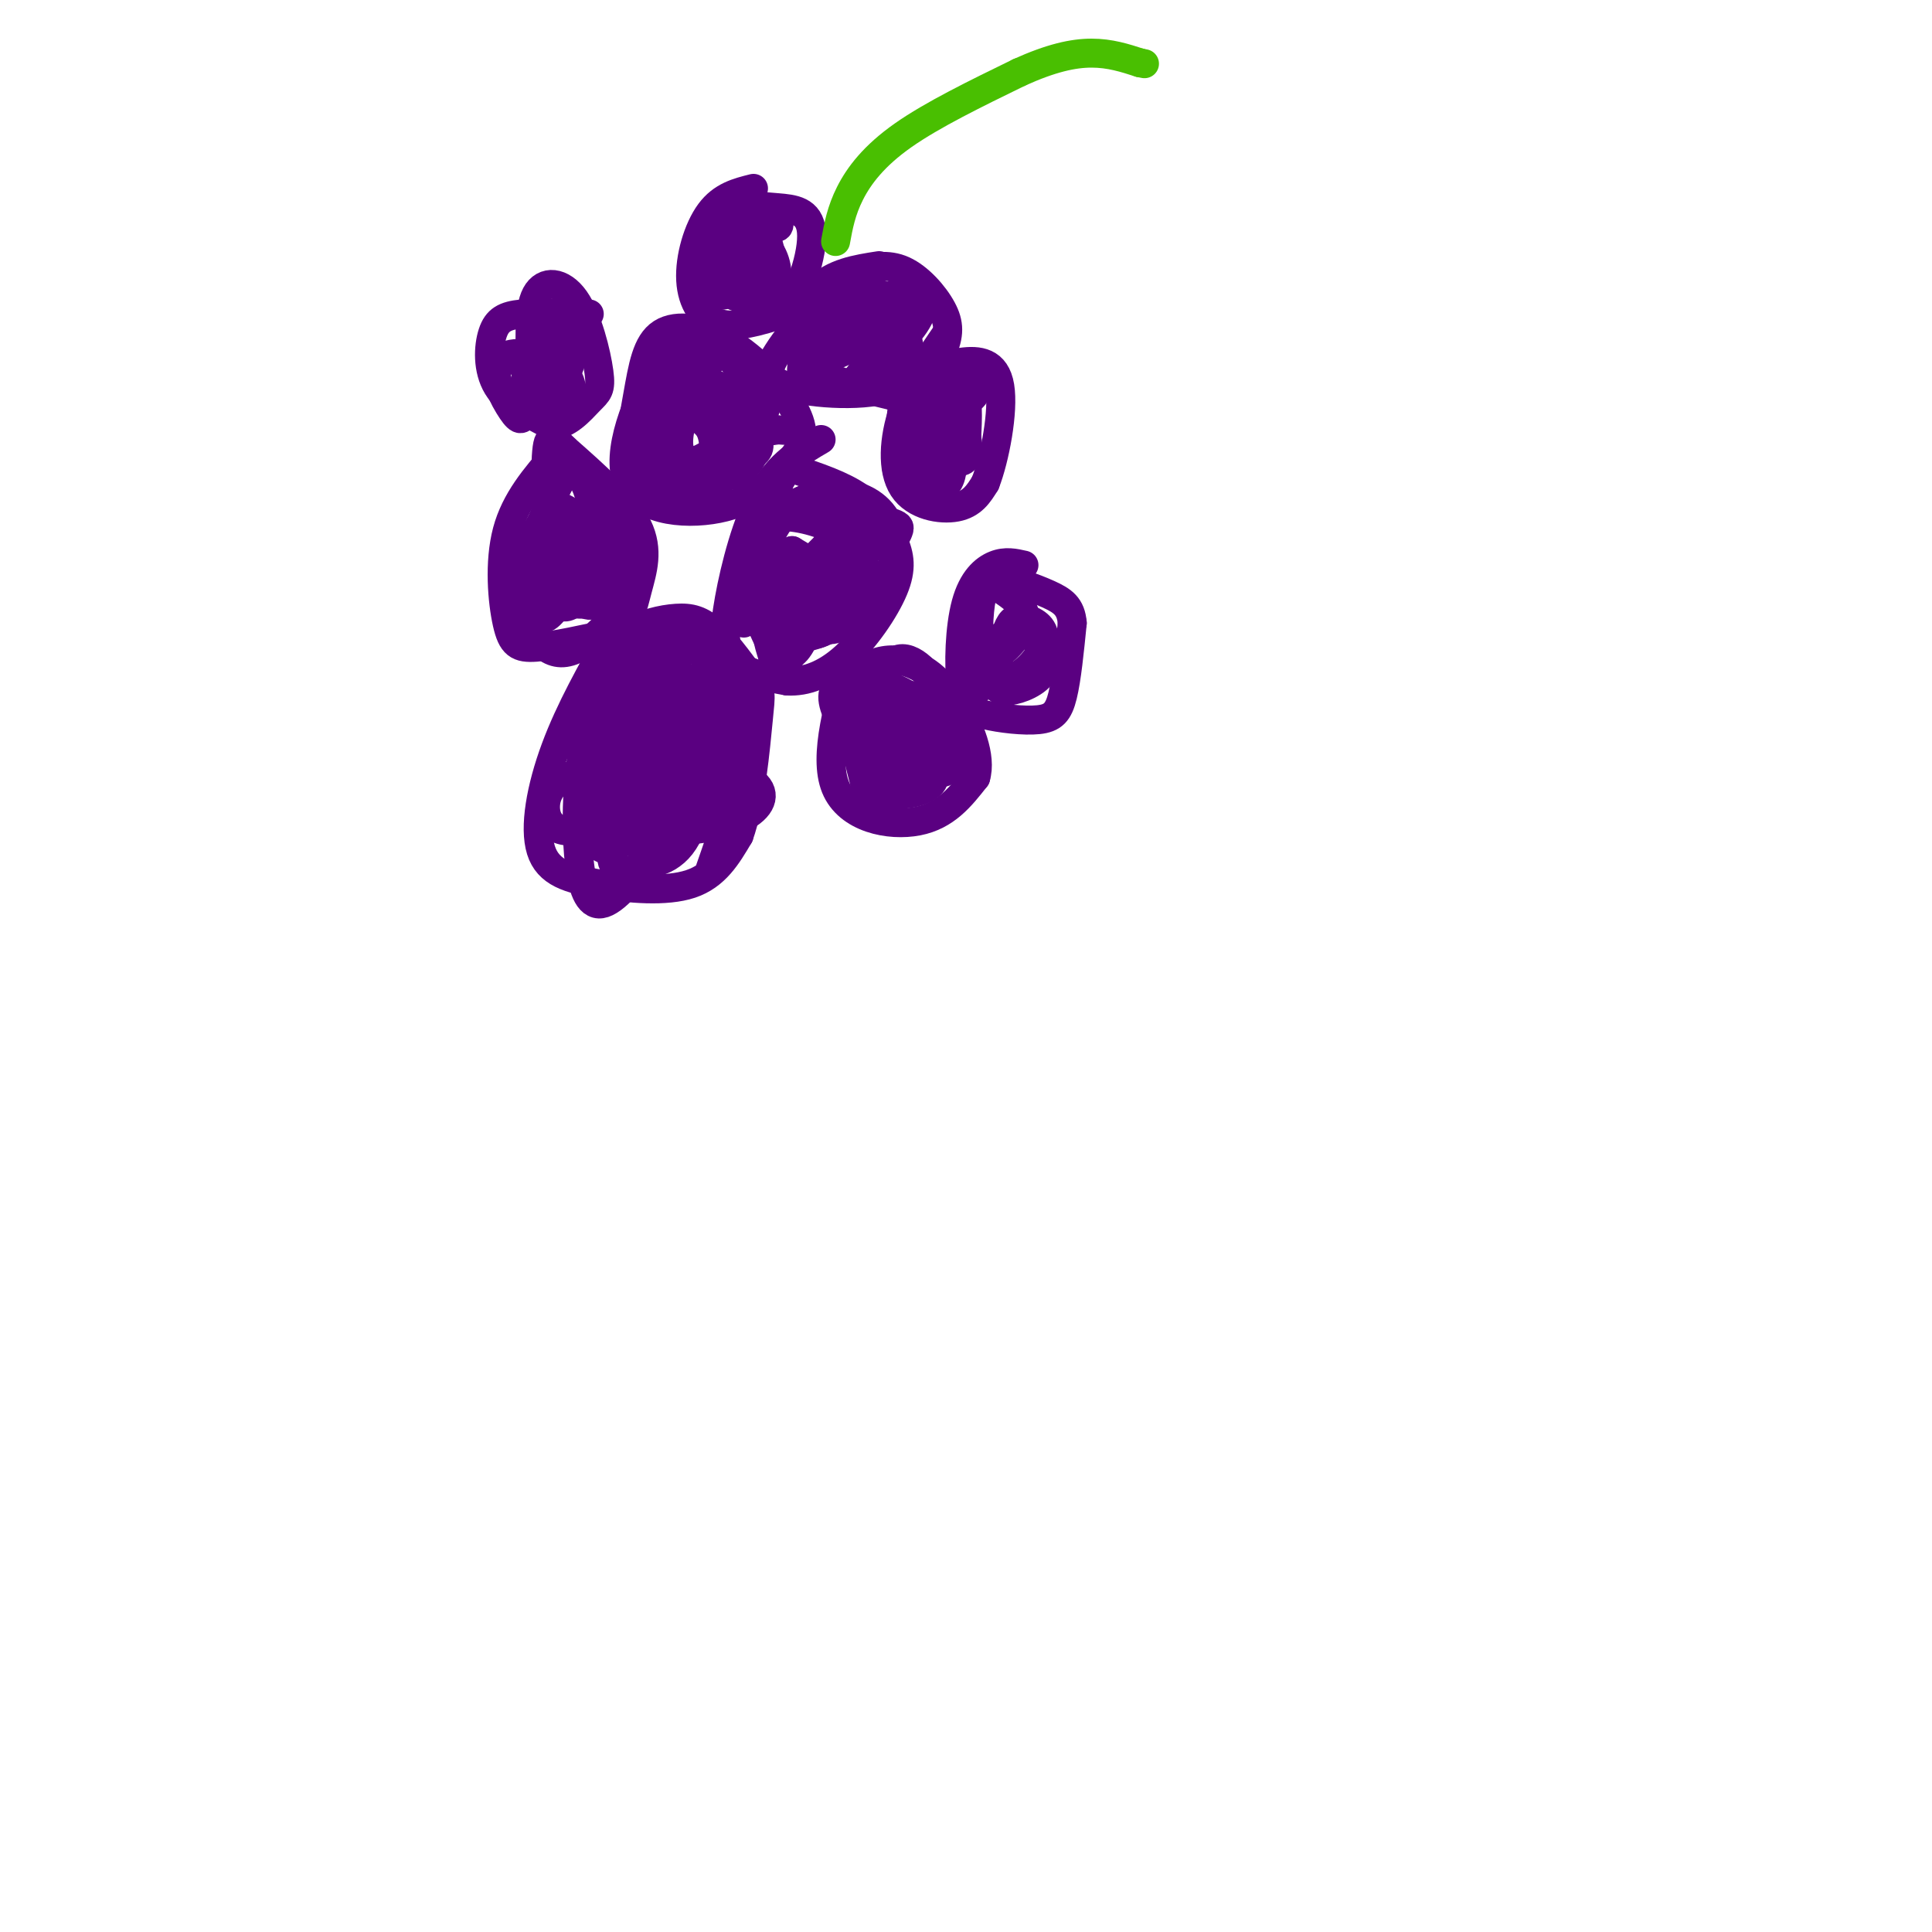 <svg viewBox='0 0 400 400' version='1.1' xmlns='http://www.w3.org/2000/svg' xmlns:xlink='http://www.w3.org/1999/xlink'><g fill='none' stroke='rgb(90,0,129)' stroke-width='6' stroke-linecap='round' stroke-linejoin='round'><path d='M115,94c-4.143,4.780 -8.286,9.560 -10,16c-1.714,6.440 -1.000,14.542 0,19c1.000,4.458 2.286,5.274 6,5c3.714,-0.274 9.857,-1.637 16,-3'/><path d='M127,131c3.429,-1.917 4.000,-5.208 5,-9c1.000,-3.792 2.429,-8.083 0,-13c-2.429,-4.917 -8.714,-10.458 -15,-16'/><path d='M117,93c-3.223,-3.263 -3.781,-3.421 -4,4c-0.219,7.421 -0.097,22.421 2,27c2.097,4.579 6.171,-1.263 7,-5c0.829,-3.737 -1.585,-5.368 -4,-7'/><path d='M118,112c-1.758,-1.053 -4.152,-0.184 -6,2c-1.848,2.184 -3.149,5.685 -1,8c2.149,2.315 7.747,3.443 11,3c3.253,-0.443 4.161,-2.459 5,-5c0.839,-2.541 1.611,-5.607 0,-8c-1.611,-2.393 -5.603,-4.112 -8,-4c-2.397,0.112 -3.198,2.056 -4,4'/><path d='M115,112c-0.931,1.539 -1.259,3.385 0,6c1.259,2.615 4.105,5.999 6,7c1.895,1.001 2.838,-0.381 3,-3c0.162,-2.619 -0.456,-6.474 -2,-10c-1.544,-3.526 -4.012,-6.722 -6,-7c-1.988,-0.278 -3.494,2.361 -5,5'/><path d='M111,110c-0.902,3.932 -0.656,11.264 0,15c0.656,3.736 1.722,3.878 4,1c2.278,-2.878 5.767,-8.775 7,-14c1.233,-5.225 0.209,-9.779 -1,-12c-1.209,-2.221 -2.605,-2.111 -4,-2'/><path d='M117,98c-2.597,3.991 -7.090,14.968 -9,21c-1.910,6.032 -1.236,7.118 0,9c1.236,1.882 3.033,4.560 5,6c1.967,1.440 4.105,1.644 7,0c2.895,-1.644 6.549,-5.135 9,-9c2.451,-3.865 3.700,-8.104 3,-11c-0.700,-2.896 -3.350,-4.448 -6,-6'/><path d='M126,108c-2.178,-0.933 -4.622,-0.267 -6,1c-1.378,1.267 -1.689,3.133 -2,5'/><path d='M127,131c-4.504,7.962 -9.008,15.923 -12,24c-2.992,8.077 -4.472,16.268 -3,21c1.472,4.732 5.896,6.005 12,7c6.104,0.995 13.887,1.713 19,0c5.113,-1.713 7.557,-5.856 10,-10'/><path d='M153,173c2.409,-6.645 3.431,-18.259 4,-24c0.569,-5.741 0.684,-5.611 -1,-8c-1.684,-2.389 -5.167,-7.298 -8,-10c-2.833,-2.702 -5.017,-3.199 -8,-3c-2.983,0.199 -6.765,1.092 -10,3c-3.235,1.908 -5.924,4.831 -7,10c-1.076,5.169 -0.538,12.585 0,20'/><path d='M123,161c2.133,4.613 7.467,6.144 11,7c3.533,0.856 5.266,1.037 8,-5c2.734,-6.037 6.470,-18.292 7,-24c0.530,-5.708 -2.145,-4.869 -4,-5c-1.855,-0.131 -2.889,-1.231 -6,-1c-3.111,0.231 -8.299,1.793 -11,8c-2.701,6.207 -2.915,17.059 -1,22c1.915,4.941 5.957,3.970 10,3'/><path d='M137,166c3.359,-0.844 6.757,-4.453 9,-8c2.243,-3.547 3.331,-7.033 1,-10c-2.331,-2.967 -8.082,-5.414 -11,-5c-2.918,0.414 -3.003,3.691 -3,8c0.003,4.309 0.094,9.650 2,10c1.906,0.350 5.629,-4.290 7,-8c1.371,-3.710 0.392,-6.488 -1,-8c-1.392,-1.512 -3.196,-1.756 -5,-2'/><path d='M136,143c-2.973,0.072 -7.906,1.252 -11,4c-3.094,2.748 -4.350,7.063 -5,13c-0.650,5.937 -0.694,13.497 0,19c0.694,5.503 2.125,8.950 5,8c2.875,-0.950 7.193,-6.296 10,-11c2.807,-4.704 4.102,-8.767 2,-11c-2.102,-2.233 -7.601,-2.638 -10,-2c-2.399,0.638 -1.700,2.319 -1,4'/><path d='M126,167c-0.534,1.152 -1.370,2.031 1,3c2.370,0.969 7.946,2.026 12,0c4.054,-2.026 6.584,-7.135 8,-10c1.416,-2.865 1.716,-3.486 1,-6c-0.716,-2.514 -2.450,-6.921 -6,-10c-3.550,-3.079 -8.917,-4.829 -12,-1c-3.083,3.829 -3.881,13.237 -2,17c1.881,3.763 6.440,1.882 11,0'/><path d='M139,160c3.397,-2.775 6.388,-9.714 5,-14c-1.388,-4.286 -7.157,-5.919 -10,-4c-2.843,1.919 -2.762,7.391 0,11c2.762,3.609 8.205,5.356 12,3c3.795,-2.356 5.941,-8.816 6,-13c0.059,-4.184 -1.971,-6.092 -4,-8'/><path d='M148,135c-2.673,-1.449 -7.356,-1.071 -9,3c-1.644,4.071 -0.248,11.835 1,13c1.248,1.165 2.348,-4.271 2,-7c-0.348,-2.729 -2.145,-2.752 -4,-2c-1.855,0.752 -3.769,2.279 -5,5c-1.231,2.721 -1.780,6.634 -1,9c0.780,2.366 2.890,3.183 5,4'/><path d='M137,160c2.469,1.140 6.142,1.989 9,1c2.858,-0.989 4.902,-3.816 6,-7c1.098,-3.184 1.249,-6.726 -1,-9c-2.249,-2.274 -6.898,-3.281 -10,-3c-3.102,0.281 -4.656,1.848 -6,4c-1.344,2.152 -2.477,4.887 -1,6c1.477,1.113 5.565,0.604 7,-2c1.435,-2.604 0.218,-7.302 -1,-12'/><path d='M140,138c-2.317,-1.723 -7.611,-0.031 -10,3c-2.389,3.031 -1.874,7.403 -2,12c-0.126,4.597 -0.892,9.421 2,13c2.892,3.579 9.441,5.912 13,4c3.559,-1.912 4.129,-8.069 3,-12c-1.129,-3.931 -3.958,-5.635 -7,-7c-3.042,-1.365 -6.298,-2.390 -9,0c-2.702,2.390 -4.851,8.195 -7,14'/><path d='M123,165c-1.610,3.677 -2.136,5.869 -1,8c1.136,2.131 3.935,4.201 6,2c2.065,-2.201 3.396,-8.673 1,-12c-2.396,-3.327 -8.518,-3.510 -12,-2c-3.482,1.510 -4.322,4.714 -4,7c0.322,2.286 1.806,3.653 4,4c2.194,0.347 5.097,-0.327 8,-1'/><path d='M125,171c1.727,-1.652 2.044,-5.281 1,-6c-1.044,-0.719 -3.448,1.471 -2,3c1.448,1.529 6.750,2.396 10,3c3.250,0.604 4.448,0.945 7,0c2.552,-0.945 6.456,-3.178 5,-5c-1.456,-1.822 -8.273,-3.235 -12,-3c-3.727,0.235 -4.363,2.117 -5,4'/><path d='M129,167c-1.633,3.299 -3.215,9.545 -2,12c1.215,2.455 5.226,1.119 8,-1c2.774,-2.119 4.311,-5.022 4,-7c-0.311,-1.978 -2.468,-3.033 -4,-3c-1.532,0.033 -2.438,1.152 -2,2c0.438,0.848 2.219,1.424 4,2'/><path d='M137,172c3.556,0.196 10.446,-0.314 15,-2c4.554,-1.686 6.773,-4.548 5,-7c-1.773,-2.452 -7.537,-4.492 -11,-5c-3.463,-0.508 -4.625,0.517 -6,2c-1.375,1.483 -2.964,3.424 -3,6c-0.036,2.576 1.482,5.788 3,9'/><path d='M140,175c1.571,-0.129 3.998,-4.952 2,-5c-1.998,-0.048 -8.423,4.679 -9,7c-0.577,2.321 4.692,2.234 8,-2c3.308,-4.234 4.654,-12.617 6,-21'/><path d='M147,154c1.202,-5.291 1.206,-8.017 0,-10c-1.206,-1.983 -3.622,-3.222 -6,-4c-2.378,-0.778 -4.717,-1.094 -6,1c-1.283,2.094 -1.509,6.598 -1,7c0.509,0.402 1.755,-3.299 3,-7'/><path d='M137,141c0.569,-0.048 0.491,3.333 2,5c1.509,1.667 4.603,1.621 7,-1c2.397,-2.621 4.096,-7.816 4,-11c-0.096,-3.184 -1.987,-4.357 -3,-2c-1.013,2.357 -1.146,8.245 0,13c1.146,4.755 3.573,8.378 6,12'/><path d='M153,157c0.000,5.833 -3.000,14.417 -6,23'/><path d='M170,91c-4.315,2.524 -8.631,5.048 -12,11c-3.369,5.952 -5.792,15.333 -7,22c-1.208,6.667 -1.202,10.619 1,13c2.202,2.381 6.601,3.190 11,4'/><path d='M163,141c3.831,0.207 7.908,-1.276 12,-5c4.092,-3.724 8.200,-9.689 10,-14c1.800,-4.311 1.292,-6.968 0,-10c-1.292,-3.032 -3.369,-6.438 -7,-9c-3.631,-2.562 -8.815,-4.281 -14,-6'/><path d='M164,97c-3.188,1.244 -4.158,7.354 -5,14c-0.842,6.646 -1.557,13.828 0,18c1.557,4.172 5.386,5.335 9,1c3.614,-4.335 7.011,-14.167 7,-20c-0.011,-5.833 -3.432,-7.667 -7,-7c-3.568,0.667 -7.284,3.833 -11,7'/><path d='M157,110c-1.990,3.680 -1.465,9.381 -1,13c0.465,3.619 0.871,5.155 5,6c4.129,0.845 11.980,0.999 17,-2c5.020,-2.999 7.207,-9.152 7,-14c-0.207,-4.848 -2.808,-8.392 -7,-10c-4.192,-1.608 -9.975,-1.279 -14,2c-4.025,3.279 -6.293,9.508 -7,14c-0.707,4.492 0.146,7.246 1,10'/><path d='M158,129c1.180,1.388 3.631,-0.142 5,-2c1.369,-1.858 1.656,-4.046 0,-7c-1.656,-2.954 -5.254,-6.676 -7,-6c-1.746,0.676 -1.639,5.750 -1,8c0.639,2.250 1.810,1.675 4,2c2.190,0.325 5.397,1.549 9,1c3.603,-0.549 7.601,-2.871 8,-6c0.399,-3.129 -2.800,-7.064 -6,-11'/><path d='M170,108c-2.750,-2.809 -6.624,-4.330 -9,-2c-2.376,2.330 -3.255,8.512 -3,12c0.255,3.488 1.644,4.282 4,3c2.356,-1.282 5.678,-4.641 9,-8'/><path d='M171,113c3.645,-1.078 8.256,0.227 11,0c2.744,-0.227 3.620,-1.984 4,-3c0.380,-1.016 0.265,-1.289 -2,-2c-2.265,-0.711 -6.679,-1.861 -10,2c-3.321,3.861 -5.548,12.732 -5,17c0.548,4.268 3.871,3.934 6,2c2.129,-1.934 3.065,-5.467 4,-9'/><path d='M179,120c0.431,-3.143 -0.491,-6.501 -4,-9c-3.509,-2.499 -9.605,-4.139 -13,-4c-3.395,0.139 -4.088,2.056 -5,6c-0.912,3.944 -2.044,9.916 -1,13c1.044,3.084 4.263,3.279 7,4c2.737,0.721 4.991,1.966 7,1c2.009,-0.966 3.772,-4.145 5,-6c1.228,-1.855 1.922,-2.387 0,-4c-1.922,-1.613 -6.461,-4.306 -11,-7'/><path d='M164,114c-2.265,2.156 -2.427,11.044 -1,15c1.427,3.956 4.444,2.978 7,2c2.556,-0.978 4.652,-1.955 6,-3c1.348,-1.045 1.949,-2.156 0,-4c-1.949,-1.844 -6.448,-4.419 -10,-4c-3.552,0.419 -6.158,3.834 -7,7c-0.842,3.166 0.079,6.083 1,9'/><path d='M160,136c1.119,1.642 3.417,1.246 5,-2c1.583,-3.246 2.452,-9.341 2,-13c-0.452,-3.659 -2.223,-4.881 -5,-6c-2.777,-1.119 -6.559,-2.135 -7,2c-0.441,4.135 2.458,13.421 5,17c2.542,3.579 4.726,1.451 6,-1c1.274,-2.451 1.637,-5.226 2,-8'/><path d='M168,125c-0.857,-3.262 -4.000,-7.417 -7,-10c-3.000,-2.583 -5.857,-3.595 -7,-1c-1.143,2.595 -0.571,8.798 0,15'/><path d='M177,134c-3.311,11.267 -6.622,22.533 -4,29c2.622,6.467 11.178,8.133 17,7c5.822,-1.133 8.911,-5.067 12,-9'/><path d='M202,161c1.334,-4.335 -1.330,-10.673 -4,-15c-2.670,-4.327 -5.344,-6.644 -8,-8c-2.656,-1.356 -5.292,-1.750 -8,-1c-2.708,0.750 -5.488,2.643 -6,7c-0.512,4.357 1.244,11.179 3,18'/><path d='M179,162c3.362,3.374 10.266,2.809 13,1c2.734,-1.809 1.297,-4.864 0,-8c-1.297,-3.136 -2.455,-6.354 -6,-9c-3.545,-2.646 -9.476,-4.720 -12,-4c-2.524,0.720 -1.641,4.232 0,7c1.641,2.768 4.040,4.791 7,5c2.960,0.209 6.480,-1.395 10,-3'/><path d='M191,151c2.690,-1.665 4.414,-4.327 3,-8c-1.414,-3.673 -5.967,-8.356 -9,-6c-3.033,2.356 -4.547,11.750 -3,17c1.547,5.250 6.156,6.357 8,6c1.844,-0.357 0.922,-2.179 0,-4'/><path d='M190,156c-1.166,-1.260 -4.082,-2.411 -7,-2c-2.918,0.411 -5.840,2.384 -3,4c2.840,1.616 11.442,2.877 15,2c3.558,-0.877 2.073,-3.890 1,-6c-1.073,-2.110 -1.735,-3.317 -4,-4c-2.265,-0.683 -6.132,-0.841 -10,-1'/><path d='M182,149c-2.044,-1.933 -2.156,-6.267 0,-7c2.156,-0.733 6.578,2.133 11,5'/><path d='M193,147c1.167,0.333 -1.417,-1.333 -4,-3'/><path d='M196,69c-3.512,5.101 -7.024,10.202 -9,16c-1.976,5.798 -2.417,12.292 0,16c2.417,3.708 7.690,4.631 11,4c3.310,-0.631 4.655,-2.815 6,-5'/><path d='M204,100c1.955,-4.962 3.844,-14.866 3,-20c-0.844,-5.134 -4.419,-5.498 -8,-5c-3.581,0.498 -7.166,1.856 -9,6c-1.834,4.144 -1.917,11.072 -2,18'/><path d='M188,99c2.034,3.724 8.120,4.034 9,-1c0.880,-5.034 -3.444,-15.411 -6,-19c-2.556,-3.589 -3.342,-0.389 -4,4c-0.658,4.389 -1.188,9.968 1,12c2.188,2.032 7.094,0.516 12,-1'/><path d='M200,94c1.293,-2.791 -1.476,-9.268 -4,-11c-2.524,-1.732 -4.803,1.282 -7,5c-2.197,3.718 -4.310,8.141 -3,10c1.310,1.859 6.045,1.154 9,0c2.955,-1.154 4.130,-2.758 4,-5c-0.130,-2.242 -1.565,-5.121 -3,-8'/><path d='M196,85c-1.126,-2.976 -2.442,-6.415 -5,-4c-2.558,2.415 -6.357,10.686 -5,14c1.357,3.314 7.869,1.672 11,1c3.131,-0.672 2.881,-0.373 3,-3c0.119,-2.627 0.605,-8.179 0,-11c-0.605,-2.821 -2.303,-2.910 -4,-3'/><path d='M196,79c-0.759,0.474 -0.657,3.158 1,4c1.657,0.842 4.869,-0.158 5,-2c0.131,-1.842 -2.820,-4.526 -5,-3c-2.180,1.526 -3.590,7.263 -5,13'/><path d='M192,91c0.844,2.199 5.453,1.198 7,0c1.547,-1.198 0.032,-2.592 -2,-3c-2.032,-0.408 -4.581,0.169 -6,2c-1.419,1.831 -1.710,4.915 -2,8'/><path d='M146,69c-3.036,0.452 -6.071,0.905 -10,7c-3.929,6.095 -8.750,17.833 -6,24c2.750,6.167 13.071,6.762 20,5c6.929,-1.762 10.464,-5.881 14,-10'/><path d='M164,95c2.745,-3.320 2.609,-6.620 0,-11c-2.609,-4.380 -7.690,-9.840 -13,-13c-5.310,-3.160 -10.848,-4.021 -14,-2c-3.152,2.021 -3.917,6.923 -5,13c-1.083,6.077 -2.484,13.328 0,17c2.484,3.672 8.853,3.763 12,3c3.147,-0.763 3.074,-2.382 3,-4'/><path d='M147,98c0.784,-2.457 1.245,-6.599 0,-9c-1.245,-2.401 -4.197,-3.063 -6,-4c-1.803,-0.937 -2.456,-2.151 -4,0c-1.544,2.151 -3.977,7.668 -2,11c1.977,3.332 8.365,4.481 12,4c3.635,-0.481 4.517,-2.591 6,-5c1.483,-2.409 3.567,-5.117 2,-8c-1.567,-2.883 -6.783,-5.942 -12,-9'/><path d='M143,78c-3.313,2.117 -5.596,11.910 -5,16c0.596,4.090 4.072,2.476 7,1c2.928,-1.476 5.307,-2.812 6,-5c0.693,-2.188 -0.299,-5.226 -2,-7c-1.701,-1.774 -4.112,-2.285 -6,-3c-1.888,-0.715 -3.254,-1.633 -4,0c-0.746,1.633 -0.873,5.816 -1,10'/><path d='M138,90c-0.590,2.603 -1.566,4.111 3,5c4.566,0.889 14.674,1.158 16,-2c1.326,-3.158 -6.129,-9.743 -10,-12c-3.871,-2.257 -4.158,-0.184 -5,3c-0.842,3.184 -2.241,7.481 -1,10c1.241,2.519 5.120,3.259 9,4'/><path d='M150,98c2.075,0.645 2.763,0.258 4,-1c1.237,-1.258 3.024,-3.387 2,-7c-1.024,-3.613 -4.857,-8.711 -7,-10c-2.143,-1.289 -2.595,1.232 -3,3c-0.405,1.768 -0.763,2.784 1,4c1.763,1.216 5.647,2.633 8,2c2.353,-0.633 3.177,-3.317 4,-6'/><path d='M159,83c-1.031,-2.912 -5.609,-7.191 -8,-9c-2.391,-1.809 -2.597,-1.148 -4,1c-1.403,2.148 -4.005,5.782 -3,8c1.005,2.218 5.617,3.020 9,3c3.383,-0.020 5.538,-0.863 5,-3c-0.538,-2.137 -3.769,-5.569 -7,-9'/><path d='M151,74c-3.250,-1.643 -7.875,-1.250 -9,2c-1.125,3.250 1.250,9.357 5,12c3.750,2.643 8.875,1.821 14,1'/><path d='M161,89c2.333,0.167 1.167,0.083 0,0'/><path d='M182,55c-4.733,0.733 -9.467,1.467 -13,5c-3.533,3.533 -5.867,9.867 -3,14c2.867,4.133 10.933,6.067 19,8'/><path d='M185,82c5.107,-0.383 8.376,-5.339 10,-9c1.624,-3.661 1.605,-6.027 0,-9c-1.605,-2.973 -4.795,-6.554 -8,-8c-3.205,-1.446 -6.426,-0.759 -9,0c-2.574,0.759 -4.501,1.589 -7,6c-2.499,4.411 -5.571,12.403 -5,16c0.571,3.597 4.786,2.798 9,2'/><path d='M175,80c2.587,-0.951 4.553,-4.330 5,-7c0.447,-2.670 -0.627,-4.633 -3,-6c-2.373,-1.367 -6.045,-2.140 -9,-1c-2.955,1.140 -5.194,4.192 -7,7c-1.806,2.808 -3.178,5.371 2,7c5.178,1.629 16.908,2.322 22,0c5.092,-2.322 3.546,-7.661 2,-13'/><path d='M187,67c-1.172,-4.145 -5.102,-8.009 -9,-6c-3.898,2.009 -7.766,9.889 -7,12c0.766,2.111 6.164,-1.548 9,-4c2.836,-2.452 3.110,-3.699 2,-5c-1.110,-1.301 -3.603,-2.658 -5,-2c-1.397,0.658 -1.699,3.329 -2,6'/><path d='M175,68c-0.720,1.413 -1.519,1.946 0,3c1.519,1.054 5.356,2.628 9,1c3.644,-1.628 7.095,-6.458 7,-9c-0.095,-2.542 -3.737,-2.795 -6,-2c-2.263,0.795 -3.148,2.637 -4,6c-0.852,3.363 -1.672,8.247 -1,10c0.672,1.753 2.836,0.377 5,-1'/><path d='M185,76c0.644,-1.711 -0.244,-5.489 -2,-7c-1.756,-1.511 -4.378,-0.756 -7,0'/><path d='M156,39c-3.250,0.810 -6.500,1.619 -9,5c-2.500,3.381 -4.250,9.333 -4,14c0.250,4.667 2.500,8.048 6,9c3.500,0.952 8.250,-0.524 13,-2'/><path d='M162,65c3.679,-3.867 6.375,-12.536 6,-17c-0.375,-4.464 -3.821,-4.724 -7,-5c-3.179,-0.276 -6.089,-0.569 -8,0c-1.911,0.569 -2.822,1.999 -4,5c-1.178,3.001 -2.622,7.572 -2,10c0.622,2.428 3.311,2.714 6,3'/><path d='M153,61c2.038,-0.589 4.135,-3.561 3,-8c-1.135,-4.439 -5.500,-10.344 -8,-9c-2.500,1.344 -3.135,9.939 -2,14c1.135,4.061 4.038,3.589 6,2c1.962,-1.589 2.981,-4.294 4,-7'/><path d='M156,53c-0.107,-1.464 -2.374,-1.623 -4,0c-1.626,1.623 -2.610,5.029 -1,7c1.610,1.971 5.813,2.508 8,1c2.187,-1.508 2.358,-5.060 1,-8c-1.358,-2.940 -4.245,-5.269 -6,-4c-1.755,1.269 -2.377,6.134 -3,11'/><path d='M151,60c0.671,2.145 3.850,2.008 6,1c2.150,-1.008 3.271,-2.887 3,-6c-0.271,-3.113 -1.935,-7.461 -2,-9c-0.065,-1.539 1.467,-0.270 3,1'/><path d='M161,47c0.500,-0.167 0.250,-1.083 0,-2'/><path d='M122,65c-5.274,-0.173 -10.548,-0.345 -14,0c-3.452,0.345 -5.083,1.208 -6,4c-0.917,2.792 -1.119,7.512 1,11c2.119,3.488 6.560,5.744 11,8'/><path d='M114,88c3.344,0.244 6.206,-3.147 8,-5c1.794,-1.853 2.522,-2.167 2,-6c-0.522,-3.833 -2.294,-11.186 -5,-15c-2.706,-3.814 -6.344,-4.090 -8,-1c-1.656,3.090 -1.328,9.545 -1,16'/><path d='M110,77c0.976,3.450 3.916,4.074 6,2c2.084,-2.074 3.311,-6.844 2,-9c-1.311,-2.156 -5.161,-1.696 -7,1c-1.839,2.696 -1.668,7.627 -1,10c0.668,2.373 1.834,2.186 3,2'/><path d='M113,83c0.521,-3.503 0.322,-13.262 -1,-14c-1.322,-0.738 -3.767,7.544 -3,12c0.767,4.456 4.745,5.084 7,4c2.255,-1.084 2.787,-3.881 2,-6c-0.787,-2.119 -2.894,-3.559 -5,-5'/><path d='M113,74c-3.182,-1.122 -8.637,-1.428 -10,1c-1.363,2.428 1.367,7.589 3,10c1.633,2.411 2.171,2.072 3,0c0.829,-2.072 1.951,-5.878 1,-8c-0.951,-2.122 -3.976,-2.561 -7,-3'/><path d='M103,74c-1.167,-0.333 -0.583,0.333 0,1'/><path d='M212,117c-1.906,-0.436 -3.812,-0.871 -6,0c-2.188,0.871 -4.657,3.049 -6,8c-1.343,4.951 -1.559,12.675 -1,17c0.559,4.325 1.892,5.252 5,6c3.108,0.748 7.991,1.317 11,1c3.009,-0.317 4.146,-1.519 5,-5c0.854,-3.481 1.427,-9.240 2,-15'/><path d='M222,129c-0.278,-3.468 -1.973,-4.639 -5,-6c-3.027,-1.361 -7.388,-2.912 -10,-3c-2.612,-0.088 -3.476,1.286 -4,5c-0.524,3.714 -0.707,9.769 1,11c1.707,1.231 5.306,-2.361 7,-5c1.694,-2.639 1.484,-4.325 0,-6c-1.484,-1.675 -4.242,-3.337 -7,-5'/><path d='M204,120c-2.059,3.415 -3.705,14.452 -2,19c1.705,4.548 6.763,2.606 10,0c3.237,-2.606 4.655,-5.875 4,-8c-0.655,-2.125 -3.382,-3.106 -5,-3c-1.618,0.106 -2.128,1.298 -3,4c-0.872,2.702 -2.106,6.915 -2,9c0.106,2.085 1.553,2.043 3,2'/><path d='M209,143c2.122,-0.205 5.928,-1.718 7,-4c1.072,-2.282 -0.588,-5.332 -2,-7c-1.412,-1.668 -2.574,-1.952 -5,-1c-2.426,0.952 -6.115,3.141 -8,6c-1.885,2.859 -1.967,6.388 -1,7c0.967,0.612 2.984,-1.694 5,-4'/></g>
<g fill='none' stroke='rgb(73,191,1)' stroke-width='6' stroke-linecap='round' stroke-linejoin='round'><path d='M173,50c0.578,-3.178 1.156,-6.356 3,-10c1.844,-3.644 4.956,-7.756 11,-12c6.044,-4.244 15.022,-8.622 24,-13'/><path d='M211,15c6.622,-3.000 11.178,-4.000 15,-4c3.822,0.000 6.911,1.000 10,2'/><path d='M236,13c1.667,0.333 0.833,0.167 0,0'/></g>
</svg>